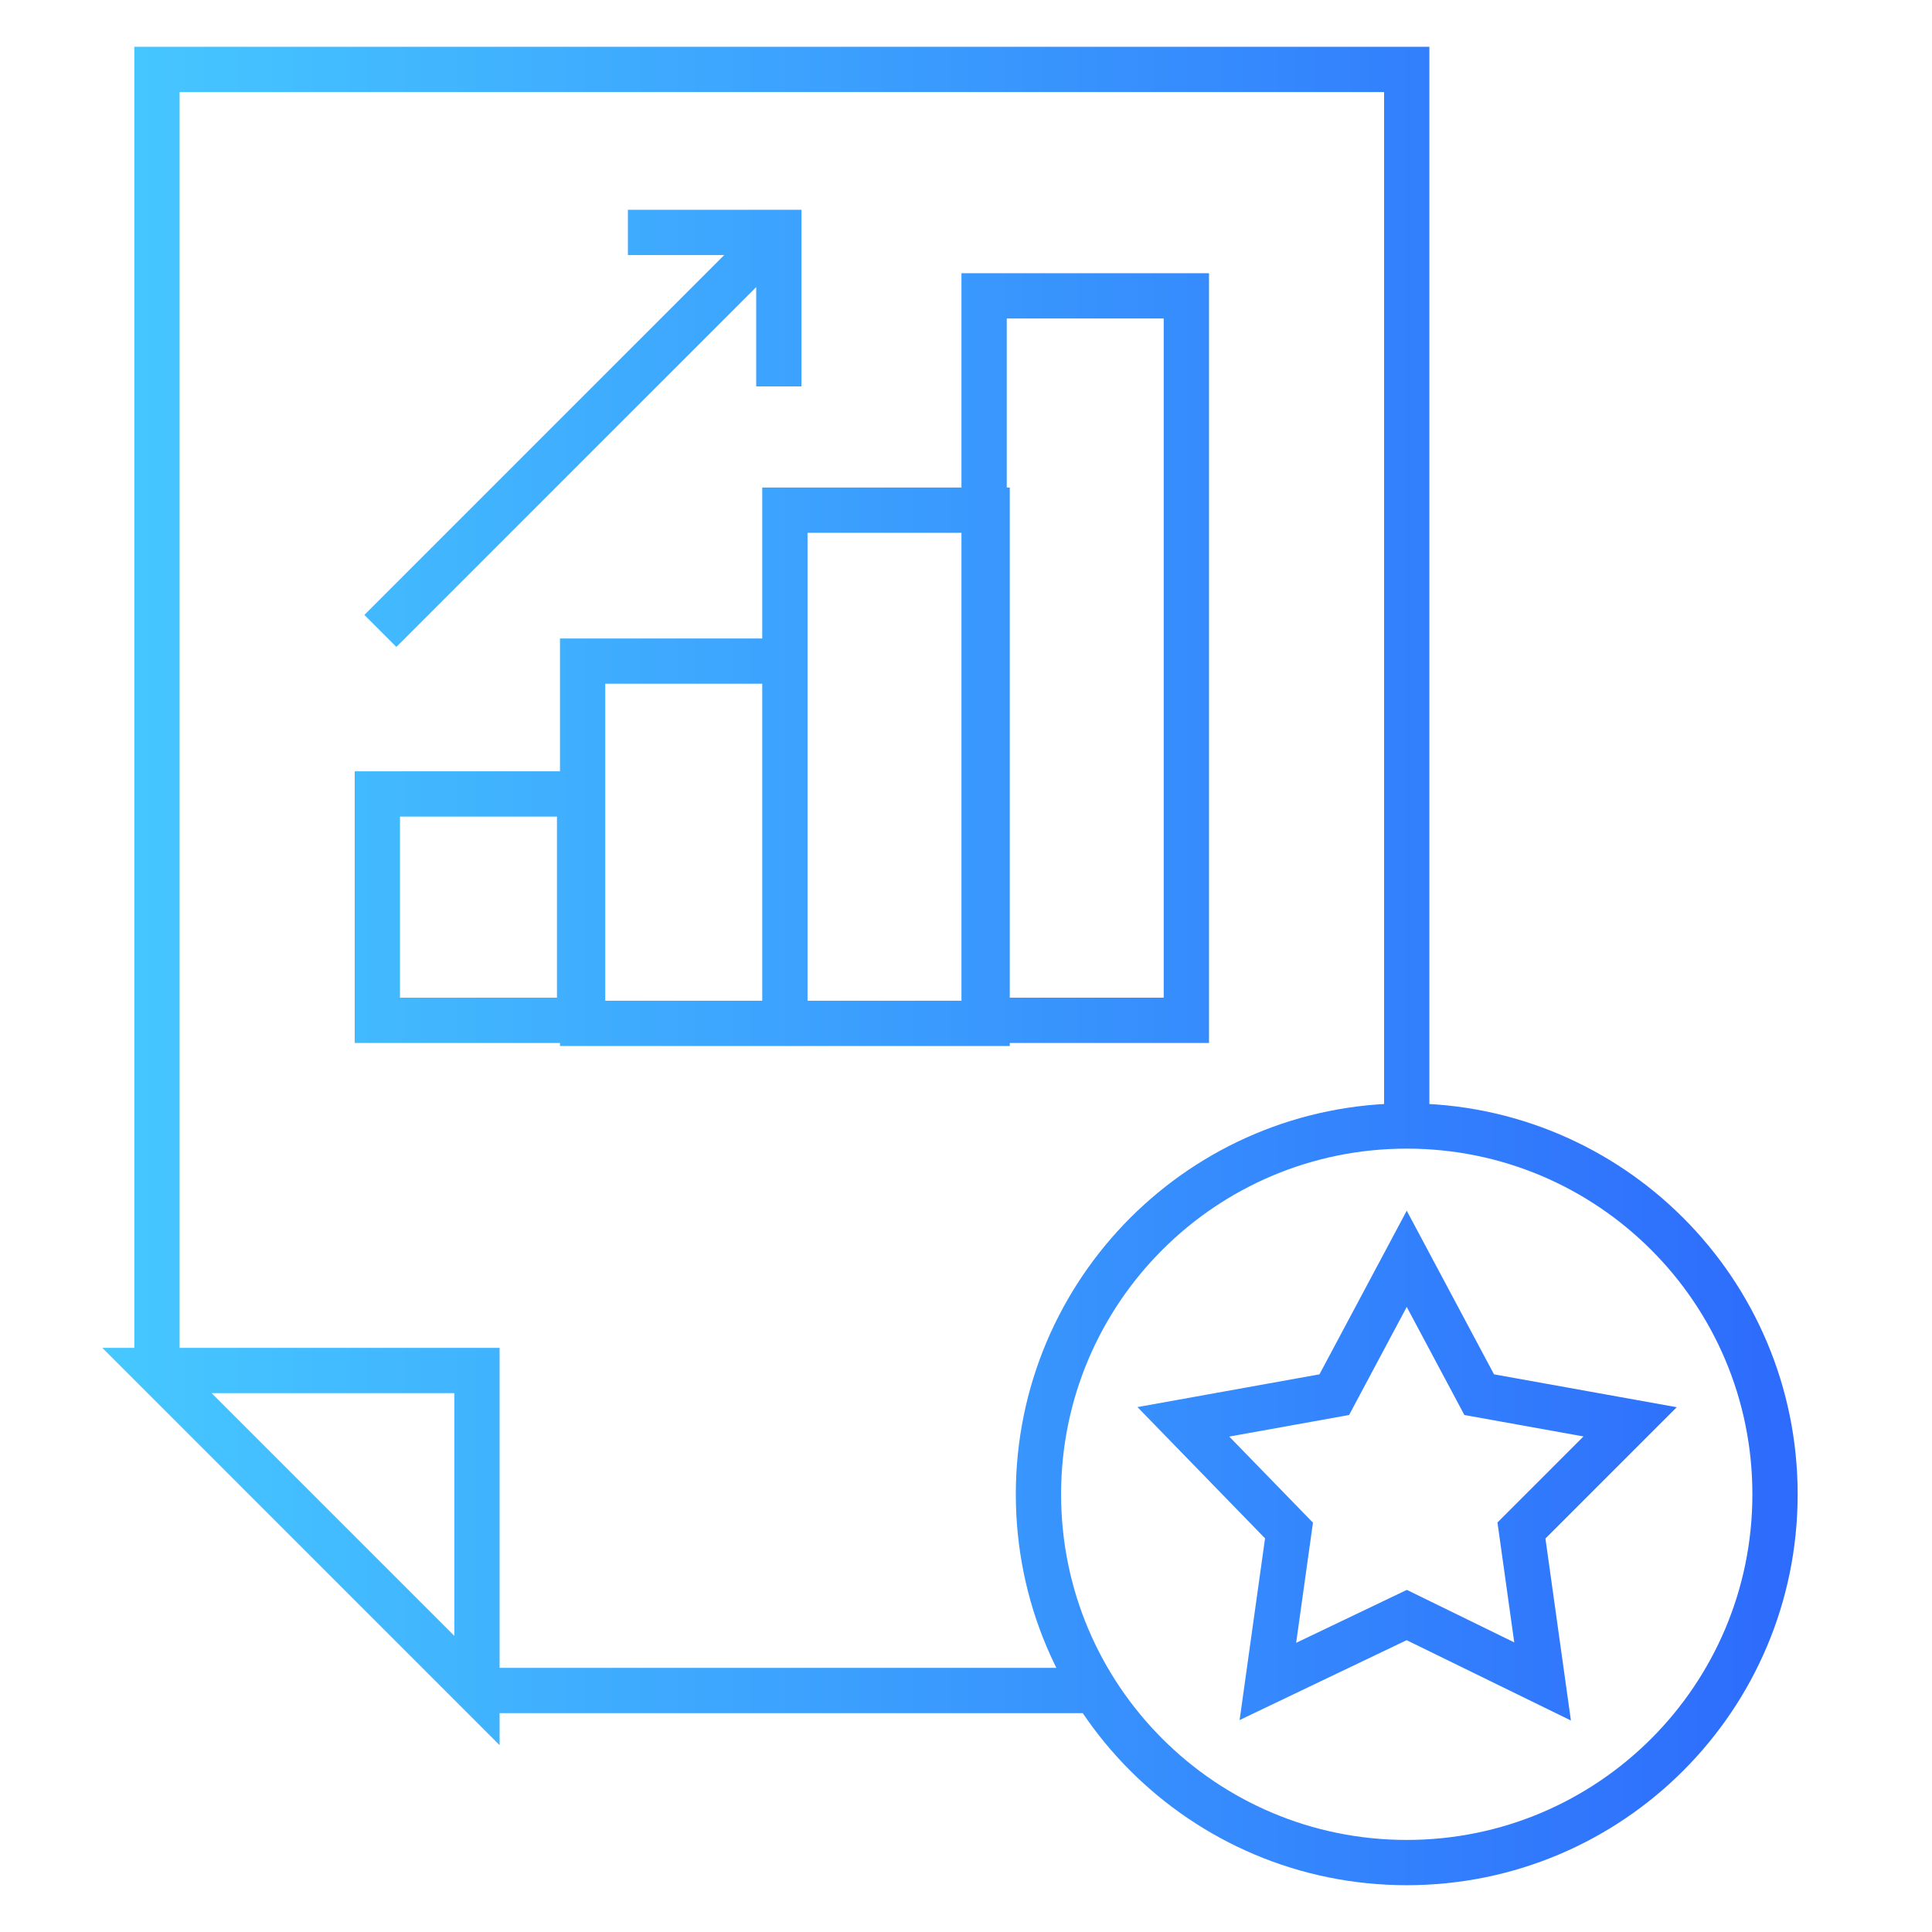 <?xml version="1.0" encoding="utf-8"?>
<!-- Generator: Adobe Illustrator 29.8.0, SVG Export Plug-In . SVG Version: 9.03 Build 0)  -->
<svg version="1.0" id="Layer_1" xmlns="http://www.w3.org/2000/svg" xmlns:xlink="http://www.w3.org/1999/xlink" x="0px" y="0px"
	 viewBox="0 0 64 64" style="enable-background:new 0 0 64 64;" xml:space="preserve">
<style type="text/css">
	.st0{fill:none;stroke:url(#SVGID_1_);stroke-width:1.5;stroke-miterlimit:10;}
</style>
<linearGradient id="SVGID_1_" gradientUnits="userSpaceOnUse" x1="3.389" y1="32" x2="59.55" y2="32">
	<stop  offset="0" style="stop-color:#46C8FF"/>
	<stop  offset="1" style="stop-color:#2D6BFC"/>
</linearGradient>
<path class="st0" d="M5.2,45.4V2.3h41.4v35 M36.3,56H15.8 M12.5,26.3h6.7v7.5h-6.7V26.3z M19.3,21.9H26v12h-6.7V21.9z M26,16.9h6.7
	v17H26V16.9z M32.6,9.8h6.7v24h-6.7V9.8z M25.8,7.7L12.6,20.9 M20.8,7.7h5v5.1 M5.2,45.4h10.6V56L5.2,45.4z M46.6,37.3
	c6.74,0,12.2,5.46,12.2,12.2s-5.46,12.2-12.2,12.2s-12.2-5.46-12.2-12.2S39.86,37.3,46.6,37.3z M46.6,41.7l2.4,4.5l5,0.9l-3.6,3.6
	l0.7,5l-4.5-2.2L42,55.7l0.7-5l-3.5-3.6l5-0.9L46.6,41.7z"/>
</svg>
